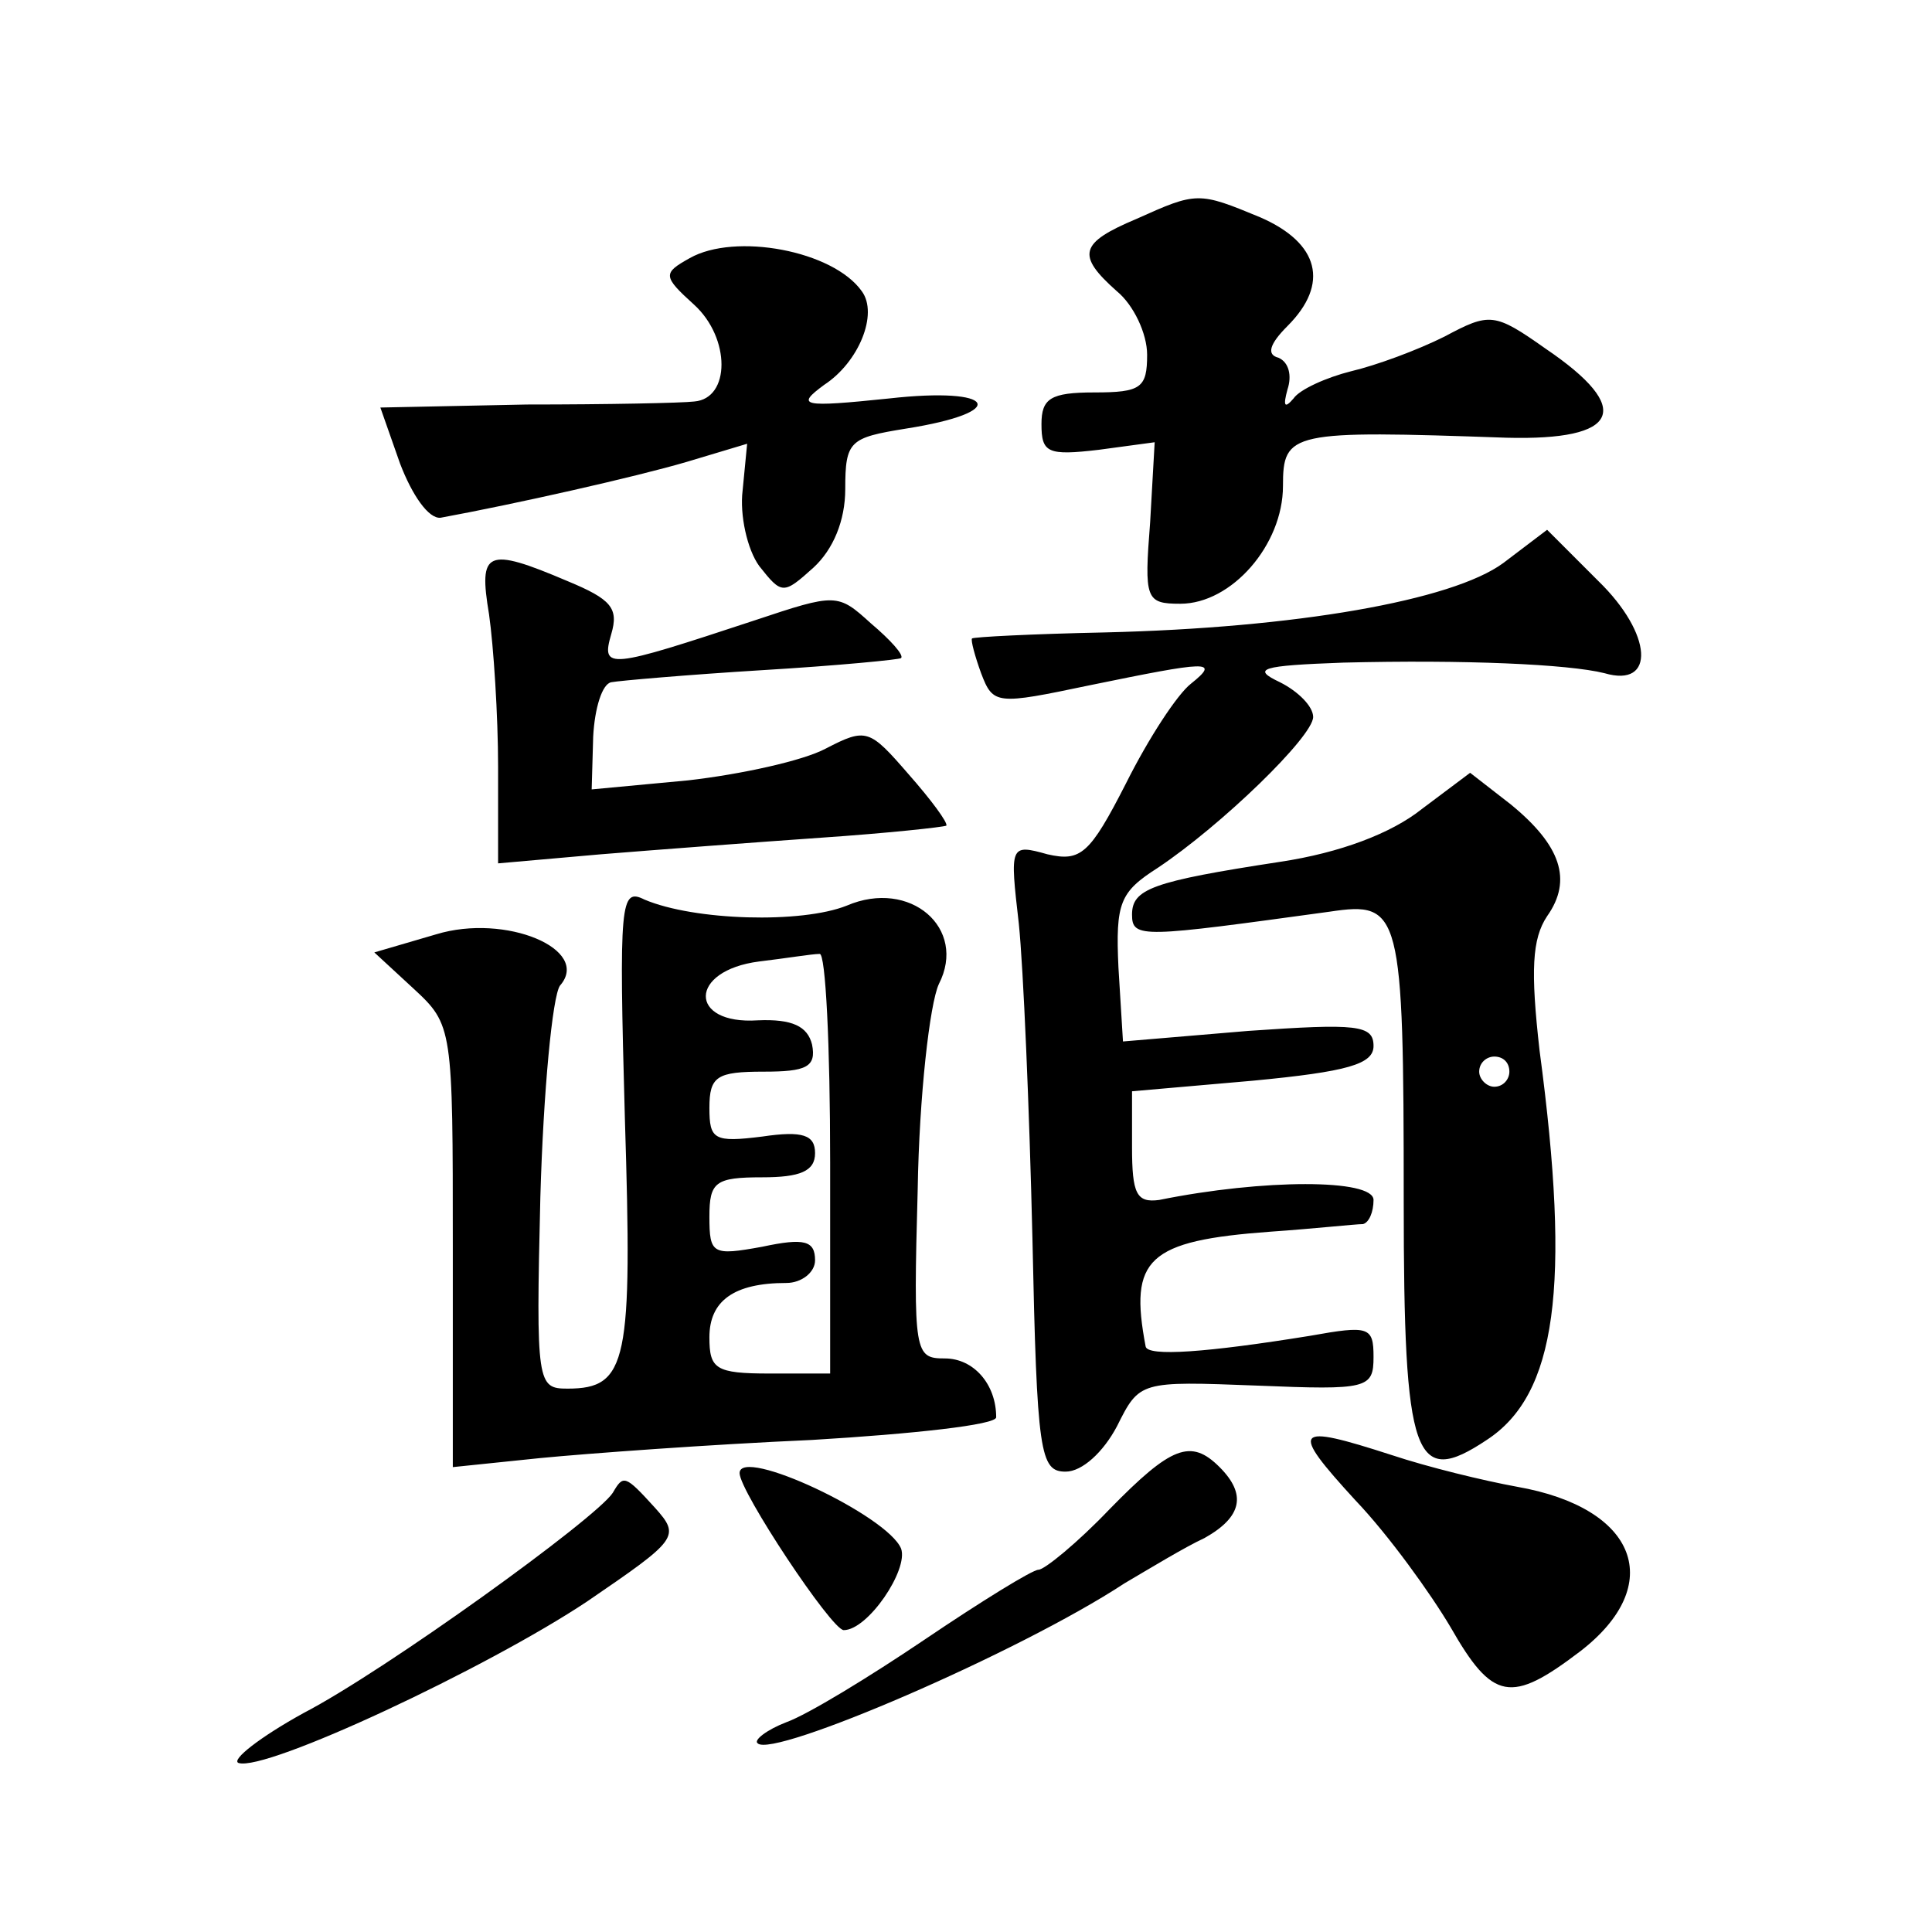 <?xml version="1.0" standalone="no"?>
<!DOCTYPE svg PUBLIC "-//W3C//DTD SVG 20010904//EN"
 "http://www.w3.org/TR/2001/REC-SVG-20010904/DTD/svg10.dtd">
<svg version="1.0" xmlns="http://www.w3.org/2000/svg"
 width="128pt" height="128pt" viewBox="0 0 128 128"
 preserveAspectRatio="xMidYMid meet">
<g transform="translate(0,128) scale(0.1,-0.1)"
fill="#0" stroke="none">
<path d="M753 1135 c-38 -16 -40 -24 -13 -48 11 -9 20 -28 20 -42 0 -22 -4 -25
-35 -25 -29 0 -35 -4 -35 -21 0 -19 4 -21 38 -17 l37 5 -3 -53 c-4 -51 -3 -54 20
-54 34 0 68 39 68 78 0 36 5 37 148 32 75 -2 85 19 26 59 -34 24 -37 24 -67 8 -18
-9 -45 -19 -62 -23 -16 -4 -34 -12 -38 -18 -6 -7 -7 -5 -4 6 3 9 1 18 -6 21 -8
2 -6 9 6 21 28 28 21 55 -18 72 -41 17 -42 17 -82 -1z M457 1109 c-18 -10 -18 -12
3 -31 24 -22 24 -62 0 -64 -8 -1 -58 -2 -111 -2 l-97 -2 13 -37 c8 -21 19 -37 27
-36 49 9 129 27 163 37 l40 12 -3 -31 c-2 -16 3 -39 11 -50 15 -19 16 -19 36 -1
13 12 21 31 21 52 0 32 3 34 40 40 70 11 60 28 -11 20 -58 -6 -62 -5 -43 9 23 15
36 47 25 62 -19 27 -84 39 -114 22z M996 907 c-34 -25 -138 -43 -264 -46 -48 -1
-87 -3 -88 -4 -1 -1 2 -12 6 -23 8 -21 10 -21 72 -8 78 16 87 17 67 1 -9 -7 -28
-36 -43 -66 -24 -47 -30 -52 -52 -47 -25 7 -25 6 -19 -46 3 -29 7 -123 9 -208 3
-143 5 -155 22 -155 11 0 25 13 34 30 15 30 15 30 93 27 73 -3 77 -2 77 19 0 20
-3 21 -42 14 -68 -11 -108 -14 -109 -7 -11 58 1 70 83 76 29 2 56 5 61 5 4 1 7
8 7 16 0 14 -73 14 -142 0 -15 -2 -18 4 -18 35 l0 37 80 7 c63 6 80 11 80 23 0
14 -11 15 -83 10 l-83 -7 -3 49 c-2 43 1 50 26 66 42 28 103 87 103 100 0 7 -10
17 -22 23 -19 9 -13 11 42 13 80 2 149 -1 173 -7 34 -10 32 26 -4 61 l-34 34 -29
-22z M324 873 c3 -21 6 -67 6 -101 l0 -64 68 6 c37 3 103 8 146 11 44 3 81 7 83
8 1 2 -10 17 -25 34 -26 30 -28 31 -55 17 -15 -8 -56 -17 -91 -21 l-64 -6 1 35
c1 19 6 35 12 36 5 1 51 5 100 8 50 3 91 7 92 8 2 2 -7 12 -20 23 -22 20 -23 20
-77 2 -97 -32 -102 -33 -95 -9 5 17 0 23 -29 35 -54 23 -59 20 -52 -22z M942 744
c-20 -16 -54 -29 -94 -35 -85 -13 -98 -18 -98 -35 0 -16 7 -15 131 2 47 7 49 1
49 -192 0 -171 7 -190 55 -158 46 30 56 101 35 258 -6 53 -5 74 5 89 17 24 9 47
-24 74 l-27 21 -32 -24z m58 -174 c0 -5 -4 -10 -10 -10 -5 0 -10 5 -10 10 0 6 5
10 10 10 6 0 10 -4 10 -10z M414 539 c5 -161 2 -179 -38 -179 -20 0 -21 3 -18 127
2 70 8 133 13 140 21 24 -36 48 -82 34 l-41 -12 26 -24 c26 -24 26 -26 26 -171
l0 -146 58 6 c31 3 112 9 180 12 67 4 122 10 122 15 0 22 -15 39 -34 39 -20 0 -21
3 -18 112 1 62 8 123 14 136 19 37 -19 70 -61 52 -30 -12 -101 -10 -134 4 -16 8
-17 -1 -13 -145z m136 -29 l0 -140 -40 0 c-36 0 -40 3 -40 24 0 24 16 36 51 36
10 0 19 7 19 15 0 13 -7 15 -35 9 -33 -6 -35 -5 -35 20 0 23 4 26 35 26 25 0 35
4 35 16 0 12 -8 15 -35 11 -32 -4 -35 -2 -35 19 0 21 5 24 36 24 28 0 35 3 32 18
-3 12 -13 17 -36 16 -46 -3 -46 33 1 39 17 2 35 5 40 5 4 1 7 -61 7 -138z M898
286 c22 -23 50 -62 63 -84 28 -49 40 -51 86 -16 57 44 38 95 -42 109 -22 4 -59
13 -83 21 -65 21 -68 18 -24 -30z M735 280 c-21 -22 -43 -40 -47 -40 -4 0 -38 -21
-75 -46 -37 -25 -78 -50 -92 -55 -13 -5 -22 -12 -19 -14 10 -10 173 60 243 106
17 10 40 24 53 30 25 14 28 29 10 47 -19 19 -32 14 -73 -28z M490 304 c0 -12 61
-104 69 -104 16 0 43 40 38 54 -9 22 -107 68 -107 50z M406 291 c-11 -17 -151 -118
-205 -146 -29 -16 -48 -31 -43 -33 18 -6 165 63 231 107 60 41 62 43 45 62 -20
22 -21 22 -28 10z"/>
</g>
</svg>
